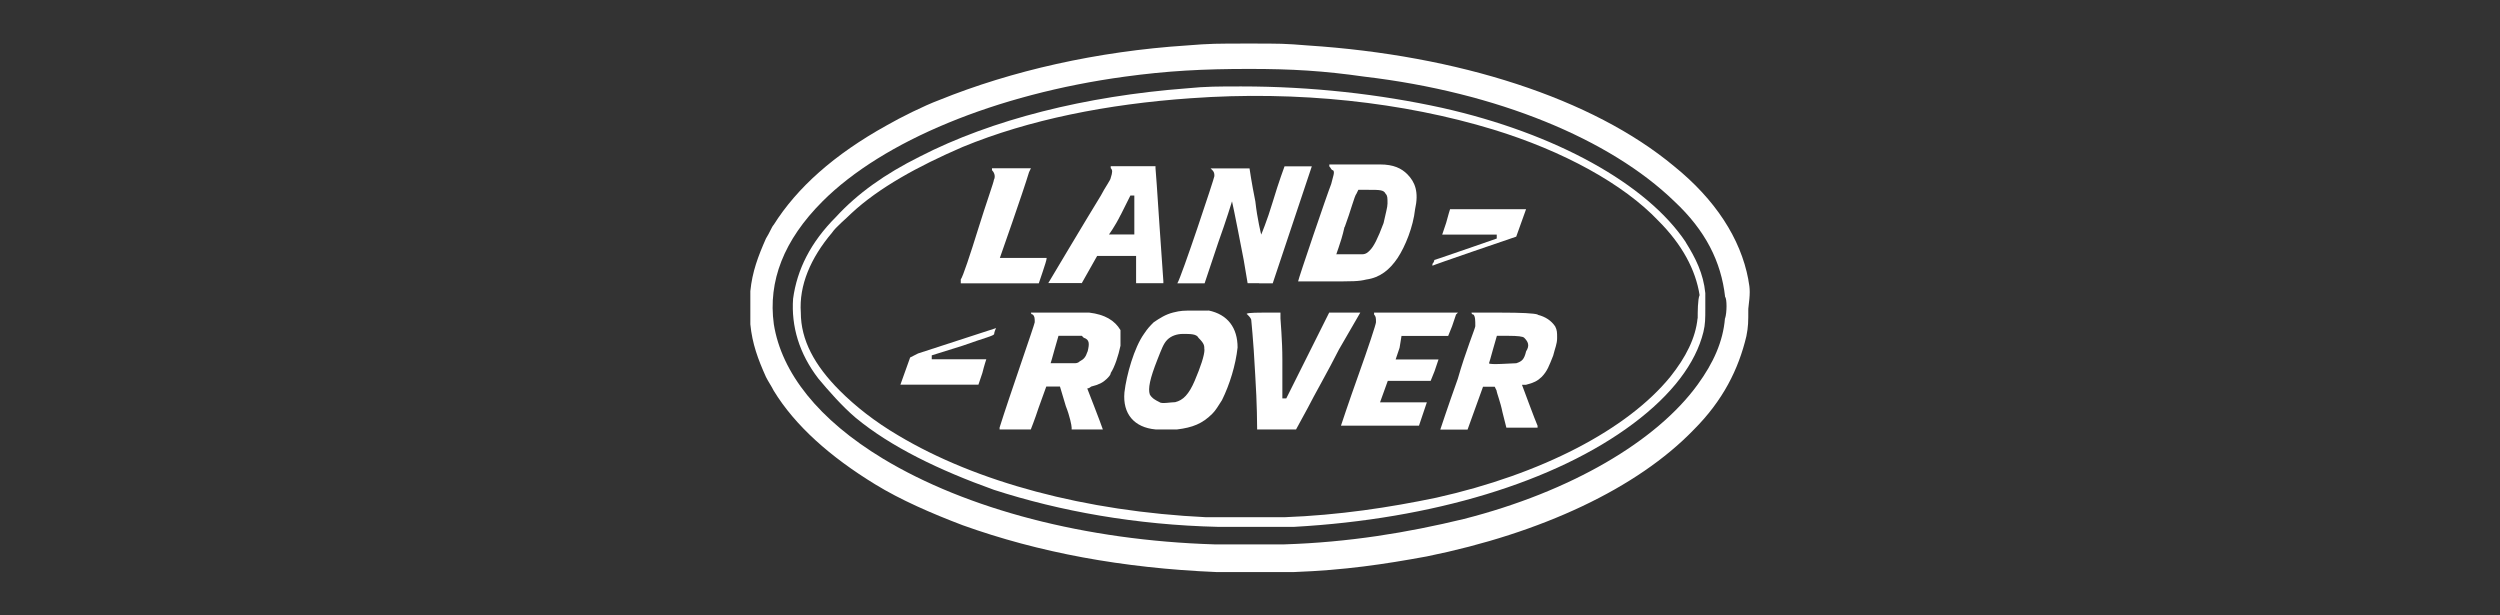 <?xml version="1.0" encoding="UTF-8"?>
<svg id="Ebene_1" data-name="Ebene 1" xmlns="http://www.w3.org/2000/svg" viewBox="0 0 184.25 45.35">
  <rect x="0" y="0" width="184.25" height="45.35" fill="#333333" stroke="none"/>
  <defs>
    <style>
      .cls-1 {
        fill: #fff;
        stroke-width: 0px;
      }
    </style>
  </defs>
  <g id="Landrover">
    <path class="cls-1" d="m128.85,20.59c-.57-3.02-2.44-5.89-5.46-8.33-6.03-5.03-15.95-8.19-27.01-8.91-1.72-.14-2.01-.14-4.31-.14-2.44,0-2.87,0-4.6.14-6.61.43-12.93,1.87-18.24,4.02-1.15.43-2.87,1.29-3.88,1.87-3.88,2.15-6.61,4.6-8.33,7.33-.14.14-.29.57-.57,1.01-.57,1.29-1.01,2.44-1.15,3.88v2.44c.14,1.44.57,2.59,1.15,3.88.14.29.43.72.57,1.01,1.58,2.59,4.17,4.88,7.47,6.9,1.87,1.15,4.17,2.15,6.46,3.02,5.6,2.01,11.78,3.16,18.68,3.45h5.75c3.74-.14,6.61-.57,9.77-1.15,8.48-1.72,15.52-5.03,19.68-9.34,2.15-2.15,3.3-4.45,3.88-6.9.14-.72.14-1.01.14-2.01.14-1.15.14-1.44,0-2.15Zm-1.72,2.87c-.14,1.72-.86,3.3-2.01,4.88-3.02,4.17-9.34,7.9-17.24,9.91-4.17,1.01-8.48,1.72-13.22,1.87h-5.17c-9.48-.29-18.24-2.59-24.42-6.32-4.74-2.87-7.47-6.32-8.04-9.91-.43-3.16.72-6.18,3.59-9.05,4.45-4.45,12.79-7.9,22.27-9.19,3.16-.43,5.75-.57,9.19-.57,3.16,0,5.46.14,8.48.57,9.77,1.15,18.1,4.6,22.84,9.19,2.3,2.15,3.45,4.45,3.74,7.04.14.14.14,1.15,0,1.58Z"/>
    <path class="cls-1" d="m124.25,17.86c-2.87-4.31-9.63-8.04-17.96-9.91-4.6-1.01-9.63-1.58-14.8-1.58-1.72,0-2.59,0-4.02.14-7.47.57-14.37,2.3-19.68,5.03-2.59,1.29-4.6,2.73-6.18,4.45-1.87,1.87-2.87,3.88-3.16,6.03-.14,2.01.43,4.02,1.87,5.89.72.86,1.72,2.01,2.73,2.87,2.59,2.15,6.18,3.88,10.2,5.32,4.88,1.58,10.49,2.59,16.52,2.73h5.6c10.2-.57,19.25-3.3,25-7.61,2.87-2.15,4.6-4.45,5.17-6.75.14-.57.14-1.01.14-1.72v-1.15c-.14-1.44-.72-2.59-1.44-3.74Zm.86,5.6c-.14,1.44-.86,2.87-2.01,4.31-3.16,3.88-9.48,7.18-17.24,8.91-3.45.72-7.18,1.29-11.21,1.44h-5.75c-8.91-.43-16.95-2.59-22.7-6.03-1.72-1.01-3.16-2.15-4.31-3.3-1.87-1.87-2.87-3.74-2.87-5.75-.14-2.01.72-4.02,2.3-5.89.29-.43,1.01-1.01,1.44-1.44,2.01-1.87,4.88-3.45,8.19-4.88,4.88-2.01,10.63-3.16,16.81-3.59,7.9-.57,15.66.29,22.27,2.3,5.17,1.58,9.63,4.02,12.21,6.75,1.72,1.72,2.73,3.59,3.02,5.46-.14.29-.14,1.29-.14,1.72Z"/>
    <path class="cls-1" d="m89.06,22.89h-1.01c-.86,0-1.01,0-1.58.14-.57.14-1.01.43-1.44.72-.29.29-.43.43-.72.86-.72,1.01-1.29,3.02-1.44,4.31-.14,1.58.72,2.59,2.3,2.73h1.58c1.15-.14,1.87-.43,2.59-1.15.29-.29.43-.57.72-1.01.57-1.15,1.01-2.59,1.15-3.88,0-1.44-.72-2.44-2.15-2.73Zm-.29,2.87c0,.43-.29,1.29-.72,2.3s-.86,1.44-1.44,1.58c-.29,0-1.01.14-1.15,0-.29-.14-.57-.29-.72-.57-.14-.43,0-1.15.57-2.59.29-.72.43-1.15.72-1.44s.72-.43,1.15-.43c.57,0,1.01,0,1.15.29.43.43.43.57.43.86Z"/>
    <path class="cls-1" d="m80.29,23.04h-4.31s0,.14.14.14c.14.14.14.29.14.57,0,.14-1.87,5.46-2.59,7.76v.14h2.3s.29-.72.57-1.58l.57-1.58h1.01l.43,1.44c.29.72.43,1.44.43,1.58v.14h2.3c-.14-.43-1.15-3.02-1.15-3.02,0,0,.14,0,.29-.14.57-.14.86-.29,1.15-.57.14-.14.29-.29.29-.43.29-.43.57-1.29.72-2.01v-1.15c-.43-.72-1.15-1.15-2.3-1.29Zm-.14,2.87c-.14.43-.29.57-.57.72-.14.14-.29.14-.43.14h-1.72s.14-.43.29-1.01l.29-1.01h1.72l.14.14c.43.14.43.43.29,1.01Z"/>
    <path class="cls-1" d="m100.26,23.04h-2.3l-1.58,3.16-1.58,3.16h-.29v-2.87c0-1.44-.14-2.87-.14-3.02v-.43h-1.29q-1.44,0-1.15.14c.14.14.29.29.29.43s.14,1.15.29,4.02c.14,2.15.14,3.88.14,3.88h0v.14h2.87l.86-1.58c.43-.86,1.58-2.87,2.3-4.31l1.58-2.73Z"/>
    <path class="cls-1" d="m103.28,24.76h3.45l.29-.72c.14-.43.29-.86.29-.86l.14-.14h-6.18v.14c.14.14.14.29.14.57,0,.14-.57,1.87-1.29,3.88-.72,2.01-1.29,3.74-1.29,3.74h5.75s.14-.43.29-.86c.14-.43.29-.86.29-.86h-3.45l.57-1.58h3.16l.29-.72c.14-.43.29-.86.29-.86h-3.16s.14-.43.29-.86l.14-.86Z"/>
    <path class="cls-1" d="m113.33,23.18q-.43-.14-2.73-.14h-2.15s0,.14.14.14c.14.14.14.43.14.86,0,.14-.72,1.87-1.29,3.88-.72,2.01-1.29,3.74-1.29,3.74h2.01l.57-1.58.57-1.58h.86l.14.29c0,.14.29.86.43,1.58l.29,1.15h2.3v-.14c-.14-.29-1.15-3.02-1.15-3.02h.29c.57-.14.86-.29,1.15-.57.43-.43.57-.86.86-1.58.14-.57.29-.86.29-1.29s0-.57-.14-.86c-.29-.43-.72-.72-1.29-.86Zm-.86,2.73c-.14.57-.29.72-.72.86-.29,0-2.01.14-2.01,0,0,0,.14-.43.29-1.01l.29-1.01h.86q1.01,0,1.15.14c.29.29.43.57.14,1.01Z"/>
    <path class="cls-1" d="m67.08,26.34l-.72,2.01h5.75l.29-.86c.14-.57.29-1.01.29-1.01h-4.02v-.29l2.3-.72c1.58-.57,2.3-.72,2.3-.86s.14-.43.14-.43c0,0-4.88,1.58-5.75,1.87-.29.14-.57.29-.57.29Z"/>
    <path class="cls-1" d="m76.56,20.88l.29-.86c.14-.43.29-.86.29-1.01h-3.45s1.72-4.88,2.15-6.32l.14-.29h-2.87v.14c.14.14.29.43.14.72,0,.14-.57,1.72-1.15,3.59s-1.15,3.59-1.29,3.74v.29s2.87,0,2.87,0h2.87Z"/>
    <path class="cls-1" d="m79.72,20.88l.57-1.01.57-1.01h2.87v2.01h2.01v-.14s-.14-2.01-.29-4.17c-.14-2.3-.29-4.17-.29-4.17v-.14h-3.3v.14c.14.14.14.29,0,.72,0,.14-.43.72-.72,1.29-1.15,1.87-3.88,6.46-3.88,6.46h2.44Zm2.87-5.03l.72-1.44h.29v2.87h-1.01c-.86,0-1.01,0-.86,0,0,0,.43-.57.86-1.44Z"/>
    <path class="cls-1" d="m92.79,20.88h1.01l1.44-4.31,1.44-4.31h-2.01s-.43,1.15-.86,2.59c-.43,1.44-.86,2.44-.86,2.44,0,0-.29-1.15-.43-2.44-.29-1.44-.43-2.44-.43-2.44h-2.87l.14.14c.14.14.14.29.14.43s-2.44,7.47-2.73,7.9h2.01l1.01-3.02c.57-1.58,1.01-3.02,1.01-3.02,0,0,.14.57.86,4.31l.29,1.72h.86Z"/>
    <path class="cls-1" d="m98.25,12.55c.14.14,0,.43-.14,1.01-.29.72-2.44,7.04-2.44,7.18h2.01c2.15,0,2.44,0,3.02-.14,1.01-.14,1.72-.72,2.3-1.58.57-.86,1.15-2.3,1.29-3.59.29-1.29,0-2.01-.57-2.59-.43-.43-1.01-.72-2.01-.72h-3.74v.14c.14.14.14.29.29.29Zm.86,4.17c.43-1.15.72-2.3.86-2.44l.14-.29h.72c.86,0,1.15,0,1.29.29.14.14.14.29.14.72,0,.29-.14.72-.29,1.44-.43,1.15-.72,1.72-1.01,2.01-.14.14-.29.29-.57.29h-1.87c-.14.14.29-.72.57-2.01Z"/>
    <path class="cls-1" d="m111.75,17.43l.72-2.01h-5.6s-.14.43-.29,1.01l-.29.86h4.02v.29s-3.3,1.15-4.17,1.44l-.43.14s0,.14-.14.29h0v.14c-.14,0,6.18-2.15,6.18-2.15Z"/>
  </g>
</svg>